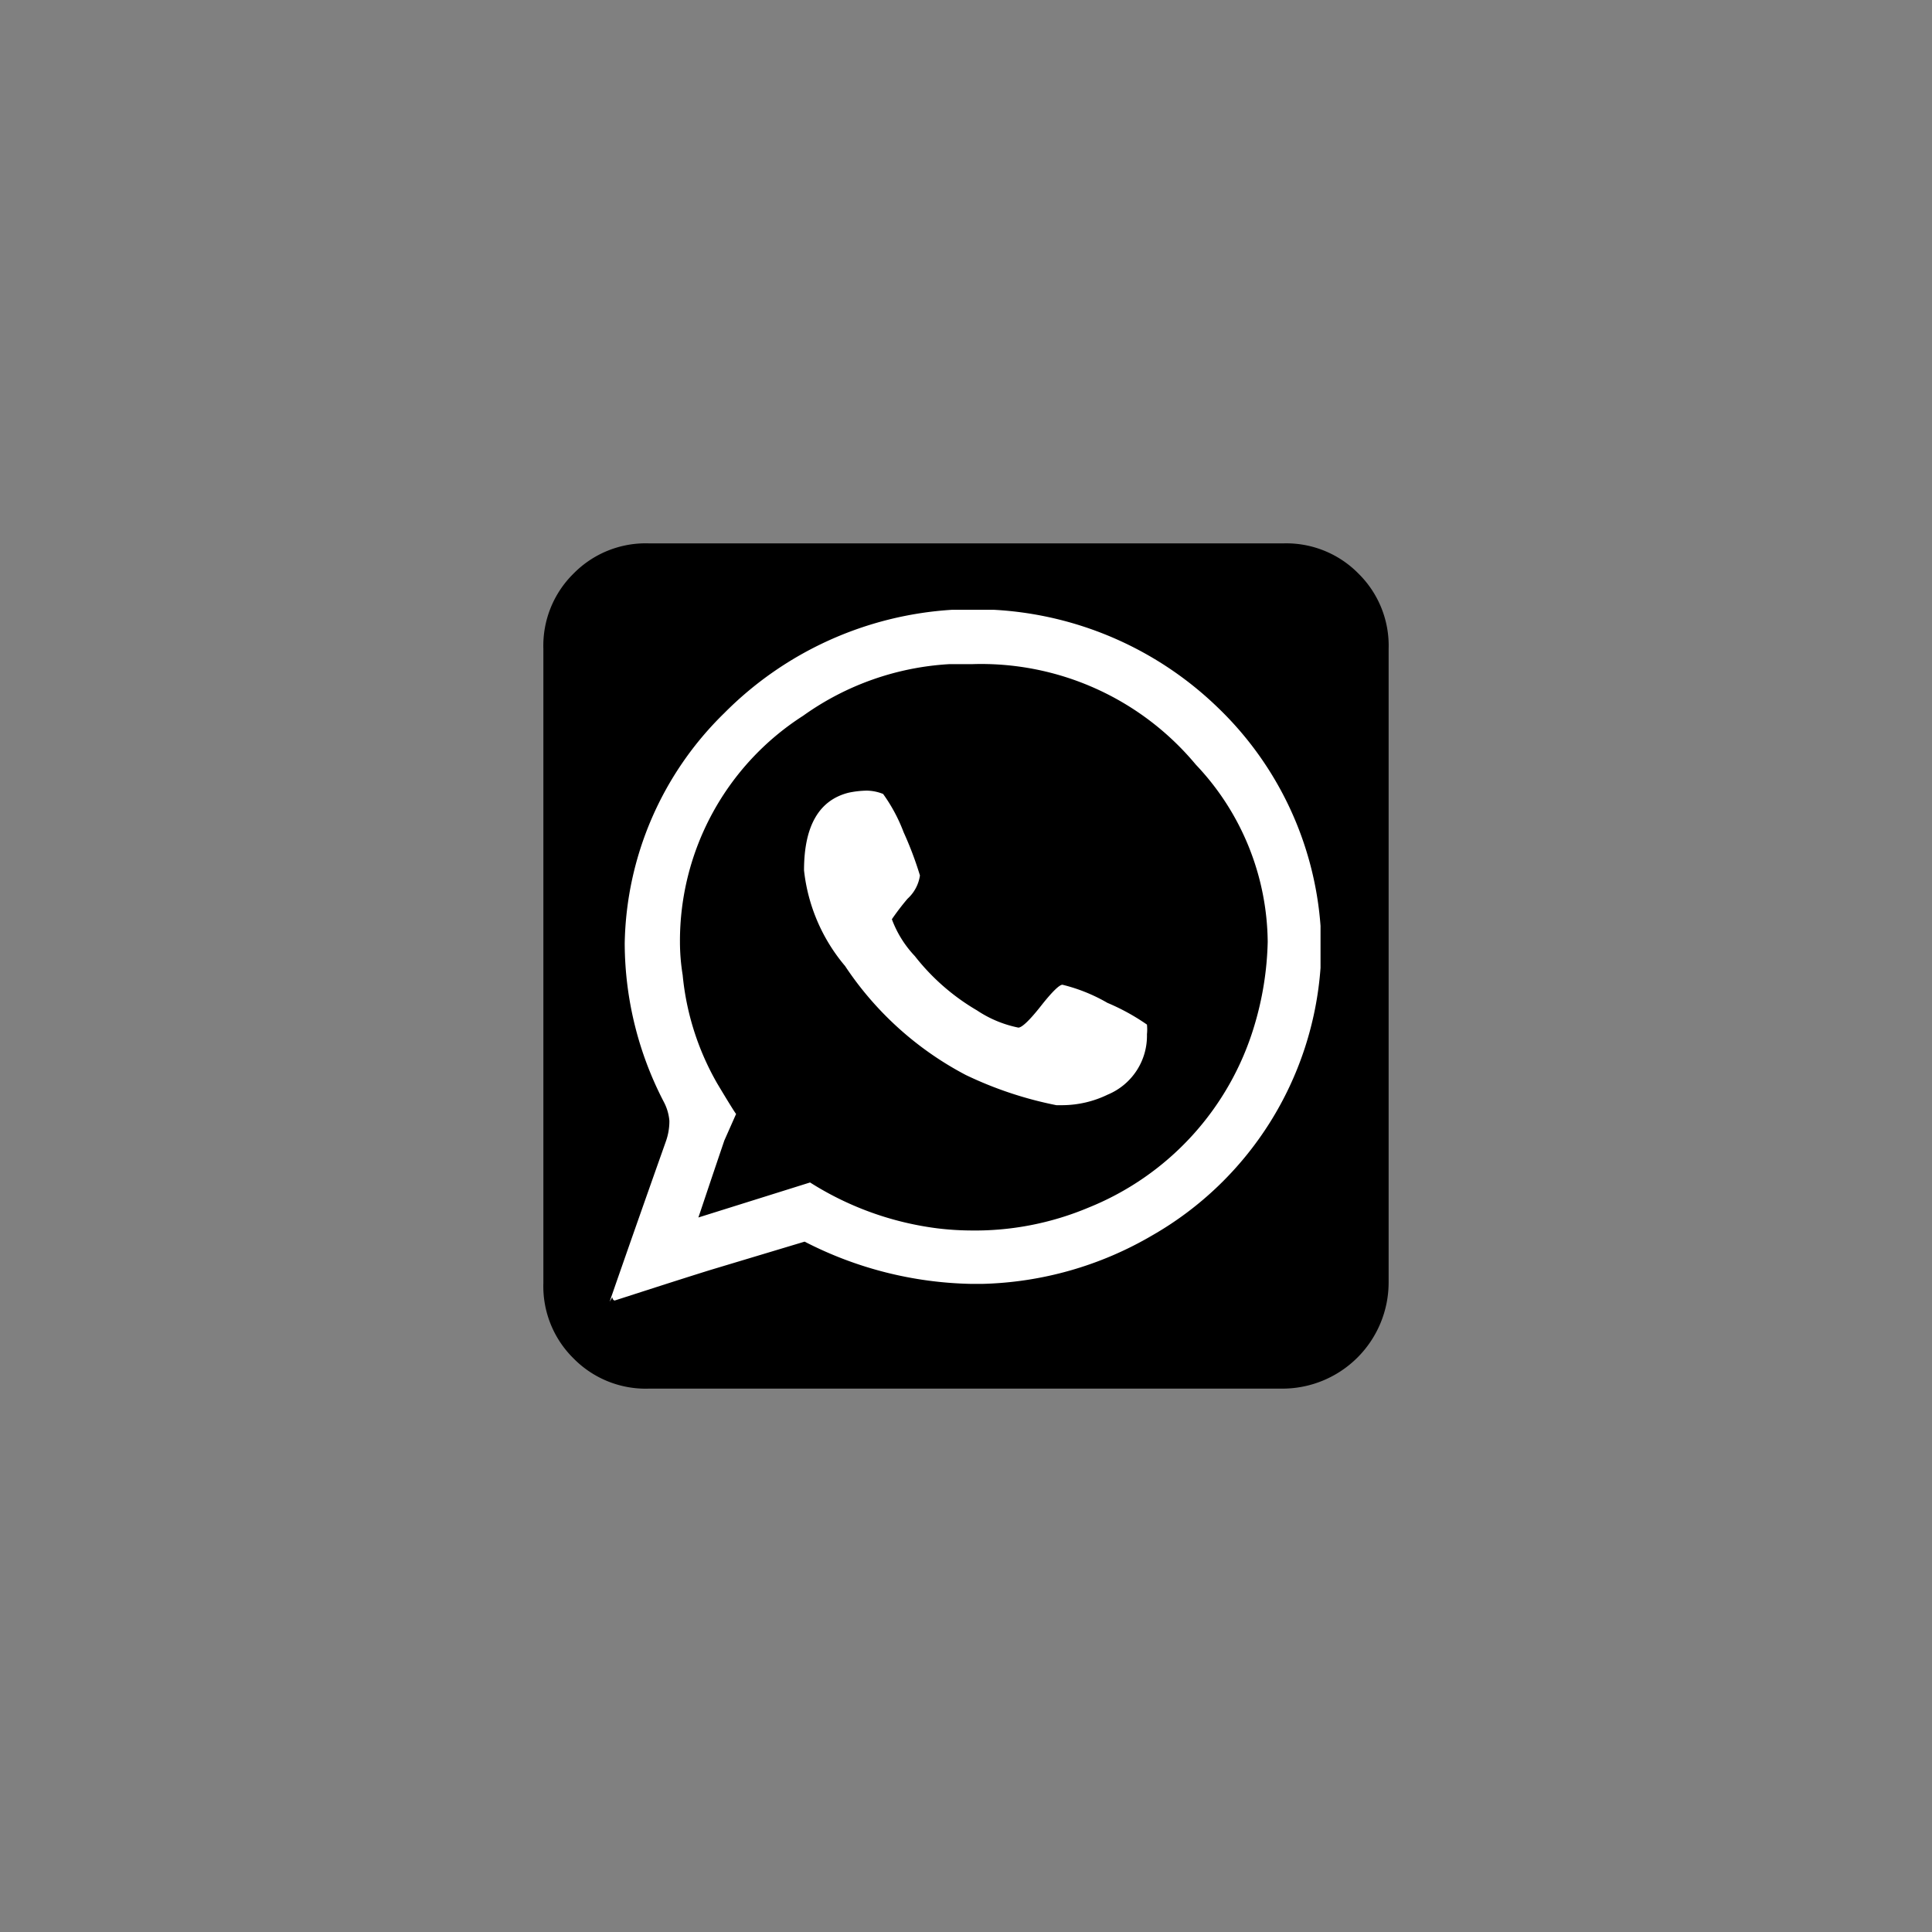 <?xml version="1.0" encoding="UTF-8" standalone="no"?> <svg xmlns="http://www.w3.org/2000/svg" xmlns:xlink="http://www.w3.org/1999/xlink" width="400" height="400" viewBox="0 0 400 400" xml:space="preserve"><rect x="0" y="0" width="400" height="400" fill="#808080" stroke="none"/> <desc>Created with Fabric.js 3.6.2</desc> <defs> </defs> <g transform="matrix(6.25 0 0 6.25 200 200)" id="Whatsapp"> <path style="stroke: none; stroke-width: 1; stroke-dasharray: none; stroke-linecap: butt; stroke-dashoffset: 0; stroke-linejoin: miter; stroke-miterlimit: 4; fill: rgb(0,0,0); fill-rule: nonzero; opacity: 1;" transform=" translate(-16, -16)" d="M 29 3 a 3.35 3.35 0 0 0 -2.48 -1 H 5.5 A 3.35 3.35 0 0 0 3 3 A 3.35 3.35 0 0 0 2 5.5 v 21 A 3.35 3.35 0 0 0 3 29 A 3.35 3.35 0 0 0 5.5 30 h 21 A 3.52 3.52 0 0 0 30 26.49 V 5.5 A 3.35 3.35 0 0 0 29 3 Z" stroke-linecap="round"></path> </g> <g transform="matrix(6.25 0 0 6.25 199.84 197.88)" id="Whatsapp"> <path style="stroke: none; stroke-width: 1; stroke-dasharray: none; stroke-linecap: butt; stroke-dashoffset: 0; stroke-linejoin: miter; stroke-miterlimit: 4; fill: rgb(255,255,255); fill-rule: nonzero; opacity: 1;" transform=" translate(-15.98, -15.66)" d="M 27.75 16.06 a 11.13 11.13 0 0 1 -5.57 8.86 a 11.69 11.69 0 0 1 -5.65 1.61 H 16.2 a 12.55 12.55 0 0 1 -5.54 -1.4 l -3.16 0.95 c -1.31 0.41 -2.35 0.75 -3.13 1 c 0 0 -0.07 0 -0.08 -0.11 l -0.09 0.15 s 0.62 -1.8 1.86 -5.3 a 2 2 0 0 0 0.12 -0.69 A 1.63 1.63 0 0 0 6 20.51 A 11.44 11.44 0 0 1 4.7 15.25 A 10.92 10.92 0 0 1 8 7.62 A 11.64 11.64 0 0 1 15.53 4.2 h 1.41 a 11.56 11.56 0 0 1 7.42 3.25 a 11.16 11.16 0 0 1 3.39 7.22 Z M 25.55 18 A 10.43 10.43 0 0 0 26 15.2 a 8.63 8.63 0 0 0 -2.38 -5.87 A 9.25 9.25 0 0 0 16.2 6 h -0.75 a 9.23 9.23 0 0 0 -4.84 1.71 A 8.86 8.86 0 0 0 6.53 15.2 a 6.89 6.89 0 0 0 0.09 1.1 a 8.89 8.89 0 0 0 1.15 3.6 c 0.4 0.67 0.61 1 0.62 1 L 8 21.78 c -0.52 1.53 -0.8 2.38 -0.86 2.55 l 3.7 -1.16 a 10.28 10.28 0 0 0 4.22 1.52 a 9.59 9.59 0 0 0 1.06 0.07 A 9.71 9.71 0 0 0 20.07 24 A 9.39 9.39 0 0 0 25.55 18 Z M 22 17.94 a 1.58 1.58 0 0 1 0 0.32 a 2.11 2.11 0 0 1 -1.3 2 a 3.48 3.48 0 0 1 -1.49 0.35 H 19 a 12.55 12.55 0 0 1 -3 -1 A 10.84 10.84 0 0 1 12 16 a 5.89 5.89 0 0 1 -1.36 -3.17 c 0 -1.46 0.49 -2.32 1.47 -2.57 a 3.08 3.08 0 0 1 0.61 -0.07 a 1.49 1.49 0 0 1 0.54 0.11 a 5.47 5.47 0 0 1 0.68 1.27 A 11.62 11.62 0 0 1 14.48 13 a 1.29 1.29 0 0 1 -0.41 0.77 a 8.23 8.23 0 0 0 -0.52 0.68 a 3.59 3.59 0 0 0 0.76 1.22 a 7.27 7.27 0 0 0 2.06 1.8 a 3.83 3.83 0 0 0 1.37 0.57 h 0 c 0.12 0 0.38 -0.25 0.75 -0.72 s 0.61 -0.7 0.71 -0.7 h 0 a 5.63 5.63 0 0 1 1.49 0.6 A 7.14 7.14 0 0 1 22 17.94 Z" stroke-linecap="round"></path> </g> </svg> 